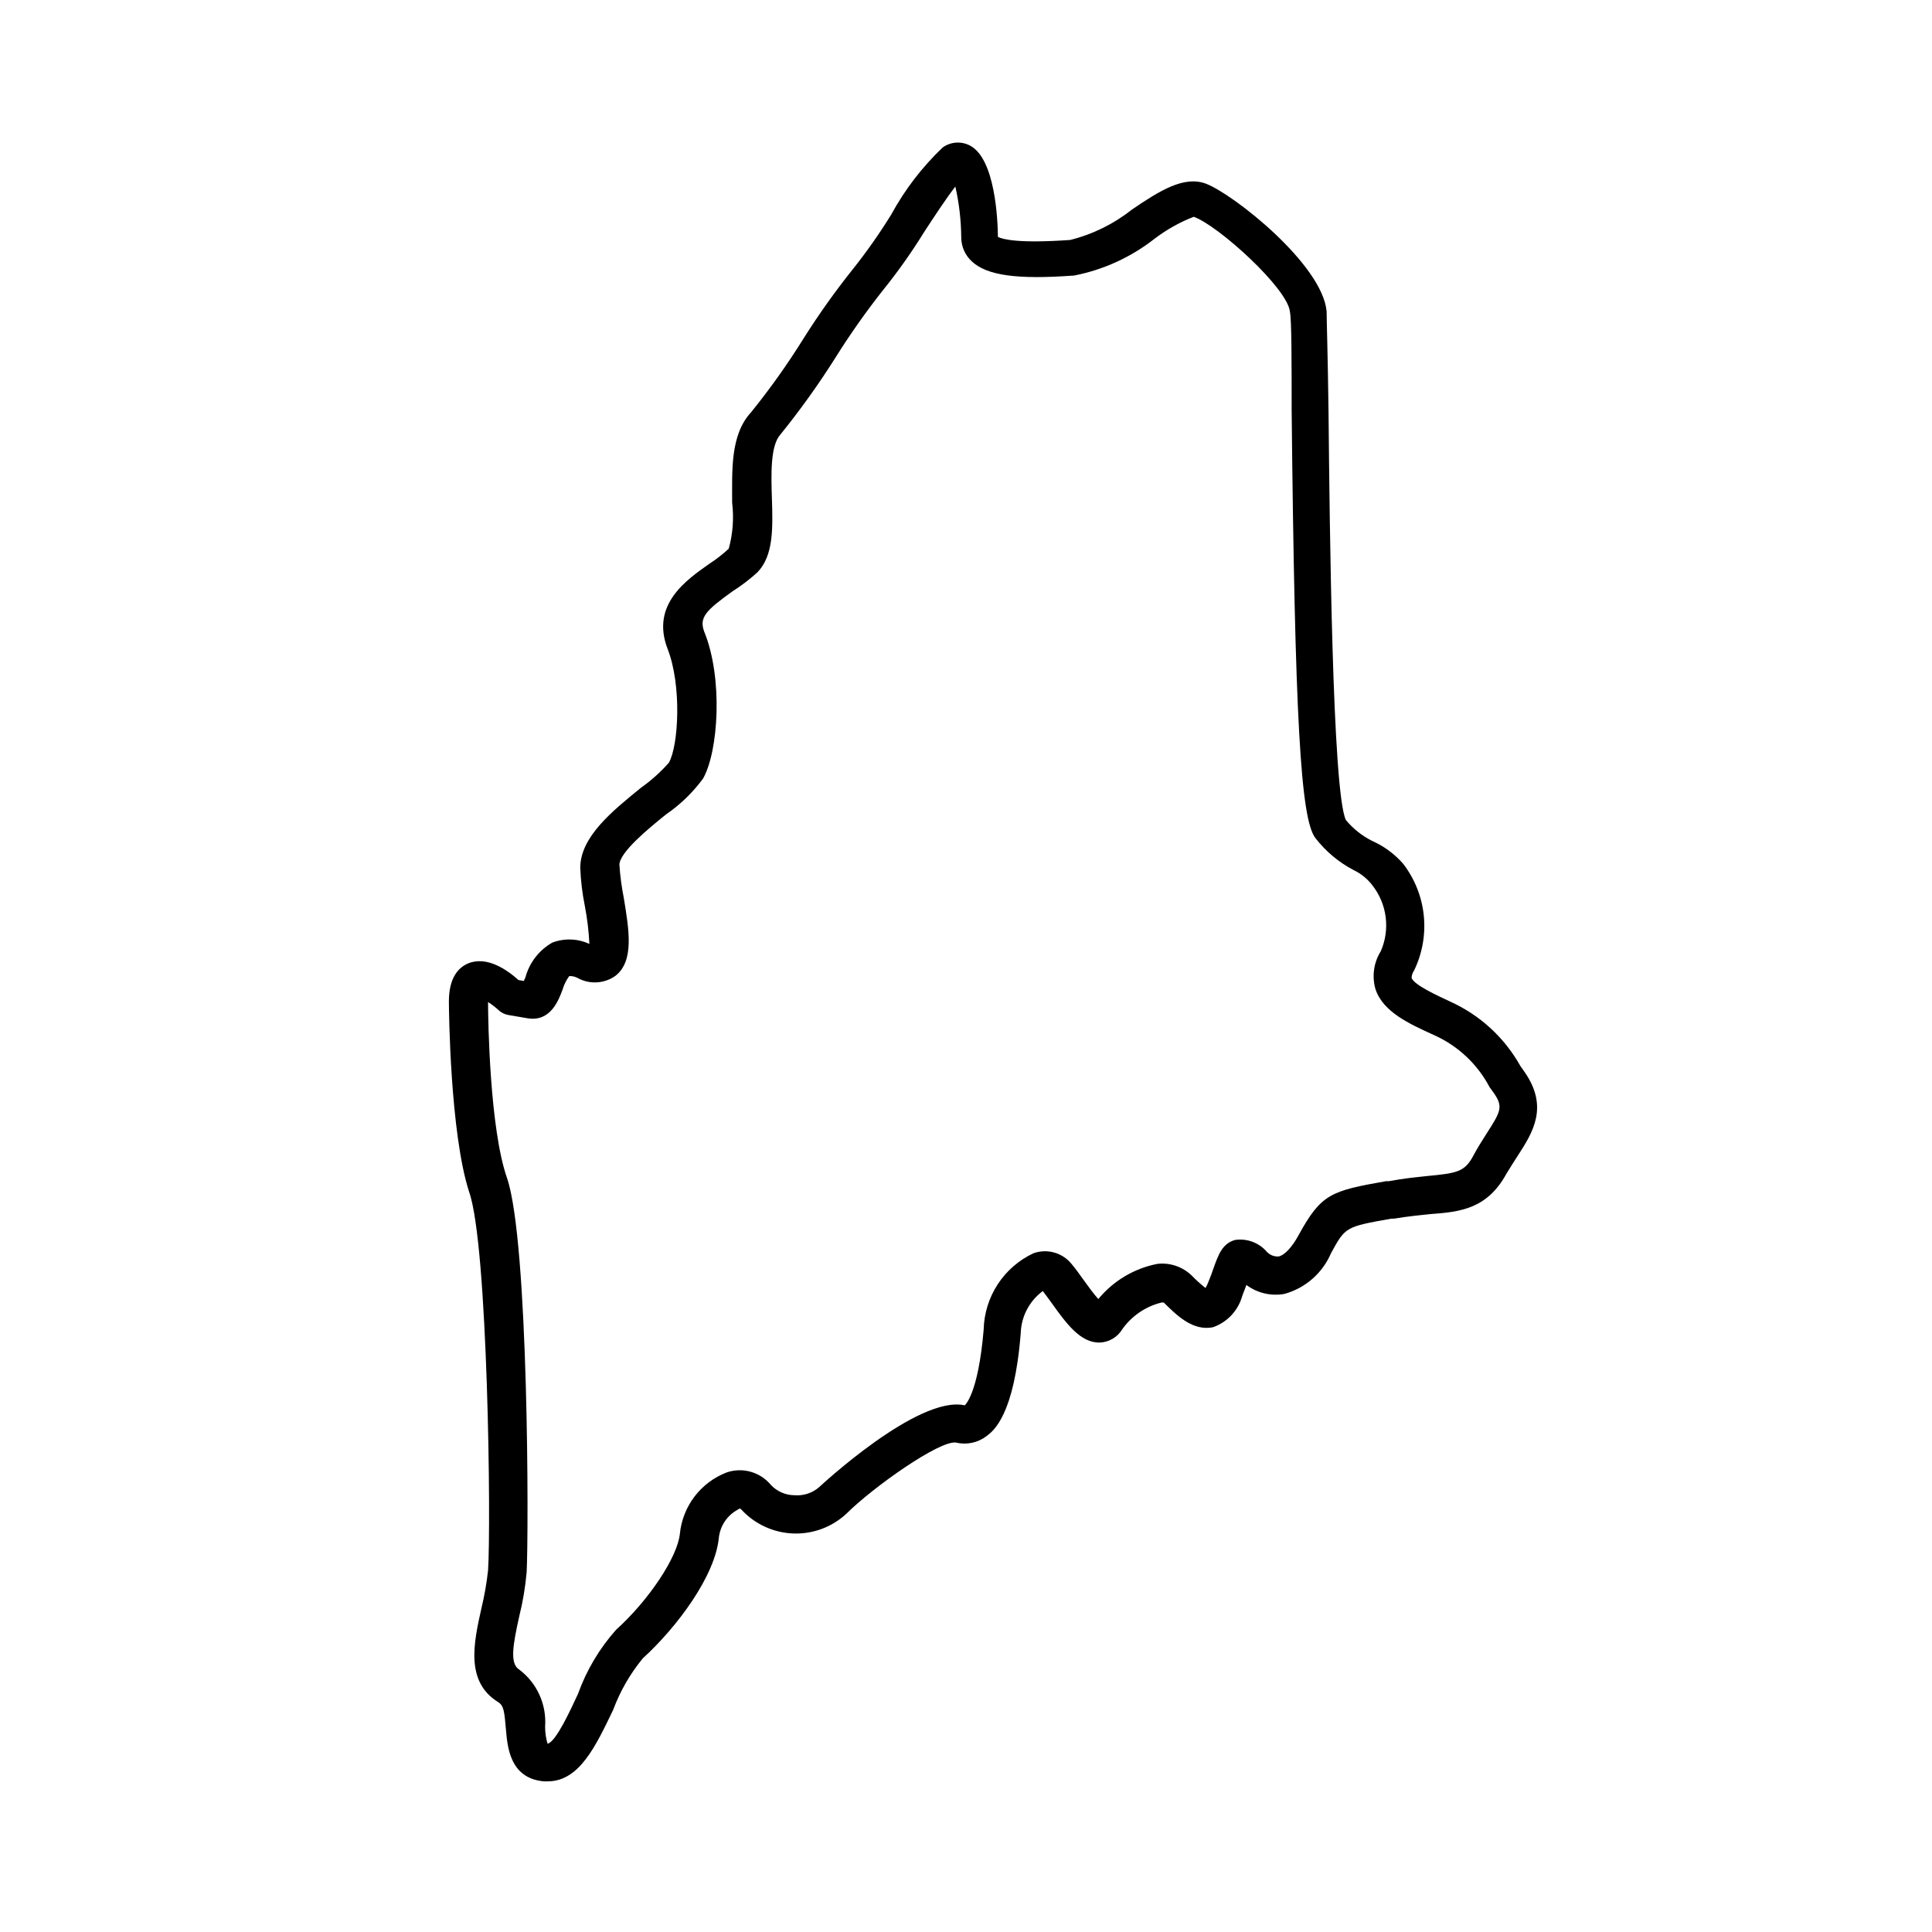 <?xml version="1.0" encoding="UTF-8"?>
<!-- Uploaded to: SVG Repo, www.svgrepo.com, Generator: SVG Repo Mixer Tools -->
<svg fill="#000000" width="800px" height="800px" version="1.1" viewBox="144 144 512 512" xmlns="http://www.w3.org/2000/svg">
 <path d="m289.16 616.08h-1.008c-9.117-0.805-9.672-9.27-10.078-13.805-0.402-4.535-0.504-6.246-2.066-7.203-8.766-5.441-6.449-15.77-4.434-24.836l0.004-0.004c0.801-3.316 1.391-6.684 1.762-10.074 0.805-11.688 0-86.301-5.039-100.36-5.039-15.668-5.34-48.516-5.34-50.383 0-6.449 2.621-9.02 5.039-10.078 5.039-2.117 10.43 1.715 13.402 4.383l1.461 0.25c0-0.301 0.25-0.605 0.352-0.855v0.004c1.031-3.945 3.609-7.305 7.156-9.32 3.188-1.211 6.731-1.086 9.824 0.355-0.168-3.387-0.57-6.754-1.211-10.078-0.668-3.32-1.074-6.691-1.207-10.078 0-8.262 8.566-15.113 16.121-21.262v0.004c2.695-1.914 5.164-4.125 7.356-6.602 2.57-4.484 3.477-20.504-0.352-30.23-4.484-11.738 5.039-18.238 11.184-22.57v0.004c1.789-1.164 3.473-2.481 5.039-3.93 1.086-3.953 1.395-8.074 0.906-12.145 0-8.465-0.555-18.035 5.039-24.031h-0.004c5.051-6.258 9.711-12.82 13.957-19.648 4.019-6.367 8.395-12.508 13.098-18.387 3.641-4.586 7.004-9.383 10.078-14.359 3.594-6.606 8.203-12.605 13.652-17.785 2.137-1.516 4.945-1.691 7.254-0.453 6.602 3.527 7.305 19.445 7.356 24.184 1.309 0.656 5.543 1.762 19.145 0.805 5.973-1.488 11.555-4.238 16.375-8.062 7.406-5.039 13.805-9.02 19.598-6.852 7.305 2.769 30.883 21.41 31.992 33.855 0 2.57 0.301 10.934 0.504 26.801 0.301 30.23 1.008 100.36 4.586 107.96v0.004c1.91 2.309 4.277 4.195 6.953 5.543 3.168 1.402 5.988 3.481 8.262 6.098 3.051 3.981 4.938 8.73 5.445 13.723 0.504 4.992-0.387 10.027-2.574 14.539-0.41 0.574-0.637 1.258-0.656 1.965 0.656 1.863 6.852 4.684 10.078 6.195v0.004c7.93 3.539 14.504 9.547 18.742 17.129l1.059 1.512c6.551 9.32 2.215 16.121-1.613 22.066-1.008 1.562-2.117 3.273-3.176 5.039-5.039 9.168-12.043 10.078-20.152 10.629-2.769 0.301-5.945 0.605-9.574 1.211h-0.707c-12.191 2.168-12.191 2.168-16.02 9.168h0.004c-2.262 5.285-6.805 9.25-12.344 10.781-3.543 0.641-7.191-0.219-10.078-2.367l-1.109 2.922h0.004c-1.07 3.844-3.945 6.93-7.711 8.262-5.391 1.16-9.773-3.273-13-6.449 0 0-0.25-0.25-1.008 0h0.004c-4.078 1.082-7.644 3.559-10.078 7.004-1.293 2.141-3.594 3.473-6.094 3.527-5.039 0-8.715-5.039-12.543-10.379-0.855-1.16-1.664-2.316-2.418-3.273l-0.004-0.004c-3.535 2.613-5.688 6.691-5.844 11.086-1.715 21.914-7.254 25.996-9.07 27.355h0.004c-2.293 1.758-5.254 2.387-8.062 1.715-4.332-0.707-22.117 11.891-29.172 18.941-3.832 3.512-8.898 5.363-14.094 5.144-5.191-0.219-10.09-2.484-13.613-6.301-0.301-0.301-0.402-0.453-1.008 0-2.773 1.508-4.633 4.269-4.988 7.402-0.957 10.078-10.934 23.578-20.152 31.992-3.359 4.086-6.016 8.699-7.859 13.656-4.535 9.418-8.918 18.941-17.332 18.941zm-15.82-206.56c0 5.039 0.453 33.656 5.039 46.703 5.742 16.98 5.742 93.809 5.188 104.44-0.352 3.941-1.008 7.848-1.965 11.688-1.664 7.508-2.57 12.543 0 14.105 4.707 3.547 7.285 9.242 6.856 15.117-0.004 1.535 0.215 3.062 0.652 4.531 2.215-0.453 6.144-9.07 8.062-13.199 2.242-6.25 5.664-12.012 10.074-16.977 8.715-7.859 16.324-19.297 16.93-25.492 0.363-3.586 1.715-7 3.902-9.863s5.129-5.066 8.492-6.359c4.195-1.445 8.852-0.141 11.688 3.273 1.637 1.766 3.938 2.769 6.348 2.769 2.394 0.184 4.758-0.617 6.551-2.215 0 0 26.098-24.383 38.492-21.613 0 0 3.578-2.719 5.039-20.152h-0.004c0.113-4.254 1.41-8.391 3.738-11.949 2.332-3.562 5.609-6.402 9.461-8.203 3.617-1.289 7.656-0.16 10.078 2.82 1.008 1.211 2.117 2.719 3.223 4.281 1.109 1.562 2.57 3.578 3.879 5.039 3.969-4.82 9.492-8.117 15.621-9.32 3.344-0.395 6.691 0.734 9.117 3.074 1.152 1.188 2.383 2.297 3.676 3.324 0.289-0.52 0.543-1.059 0.758-1.613 0.605-1.461 1.059-2.719 1.41-3.777 1.258-3.477 2.316-6.449 5.691-7.356h0.004c3.16-0.453 6.336 0.742 8.41 3.172 0.797 0.836 1.922 1.277 3.074 1.211 1.562-0.301 3.578-2.418 5.34-5.691 5.996-10.934 8.566-11.688 23.125-14.258h0.754c3.981-0.754 7.356-1.059 10.078-1.359 8.012-0.754 10.078-1.109 12.344-5.441 1.16-2.168 2.367-4.031 3.477-5.793 3.828-5.945 4.484-7.152 1.863-10.883l-1.059-1.461v-0.004c-3.211-6.094-8.375-10.934-14.66-13.754-6.648-3.023-13.551-6.144-15.566-12.191-0.988-3.406-0.473-7.07 1.41-10.074 1.234-2.836 1.68-5.953 1.289-9.023-0.391-3.066-1.602-5.973-3.504-8.41-1.328-1.746-3.059-3.144-5.039-4.082-3.93-2.066-7.363-4.953-10.078-8.461-3.93-5.09-5.441-31.59-6.297-113.46 0-12.746 0-23.73-0.453-25.996-0.555-6.195-19.043-22.922-25.492-25.191-3.754 1.461-7.281 3.445-10.48 5.894-6.211 4.852-13.477 8.164-21.211 9.676-15.113 1.109-23.074 0-27.105-3.727v-0.004c-1.797-1.641-2.82-3.961-2.82-6.398-0.039-4.523-0.562-9.035-1.562-13.449-2.469 3.176-5.793 8.262-8.262 12.043v-0.004c-3.344 5.418-7.031 10.617-11.031 15.57-4.367 5.543-8.434 11.309-12.195 17.277-4.531 7.227-9.496 14.176-14.859 20.809-2.719 2.973-2.469 10.73-2.266 16.977 0.25 7.859 0.453 15.113-3.828 19.547l-0.004 0.004c-2.047 1.871-4.258 3.555-6.602 5.039-7.004 5.039-8.918 6.902-7.508 10.68 5.039 12.344 3.777 31.738-0.301 38.945-2.703 3.68-6.008 6.883-9.773 9.469-4.637 3.727-12.395 10.078-12.395 13.402 0.195 2.945 0.582 5.875 1.16 8.766 1.41 8.566 2.769 16.676-2.168 20.605-2.957 2.137-6.883 2.371-10.074 0.605-0.68-0.363-1.445-0.539-2.219-0.504-0.785 1.086-1.383 2.293-1.762 3.578-1.059 2.82-3.176 8.613-9.27 7.609l-5.039-0.855v-0.004c-1.023-0.16-1.977-0.637-2.719-1.359-0.812-0.746-1.691-1.422-2.621-2.016z"/>
</svg>